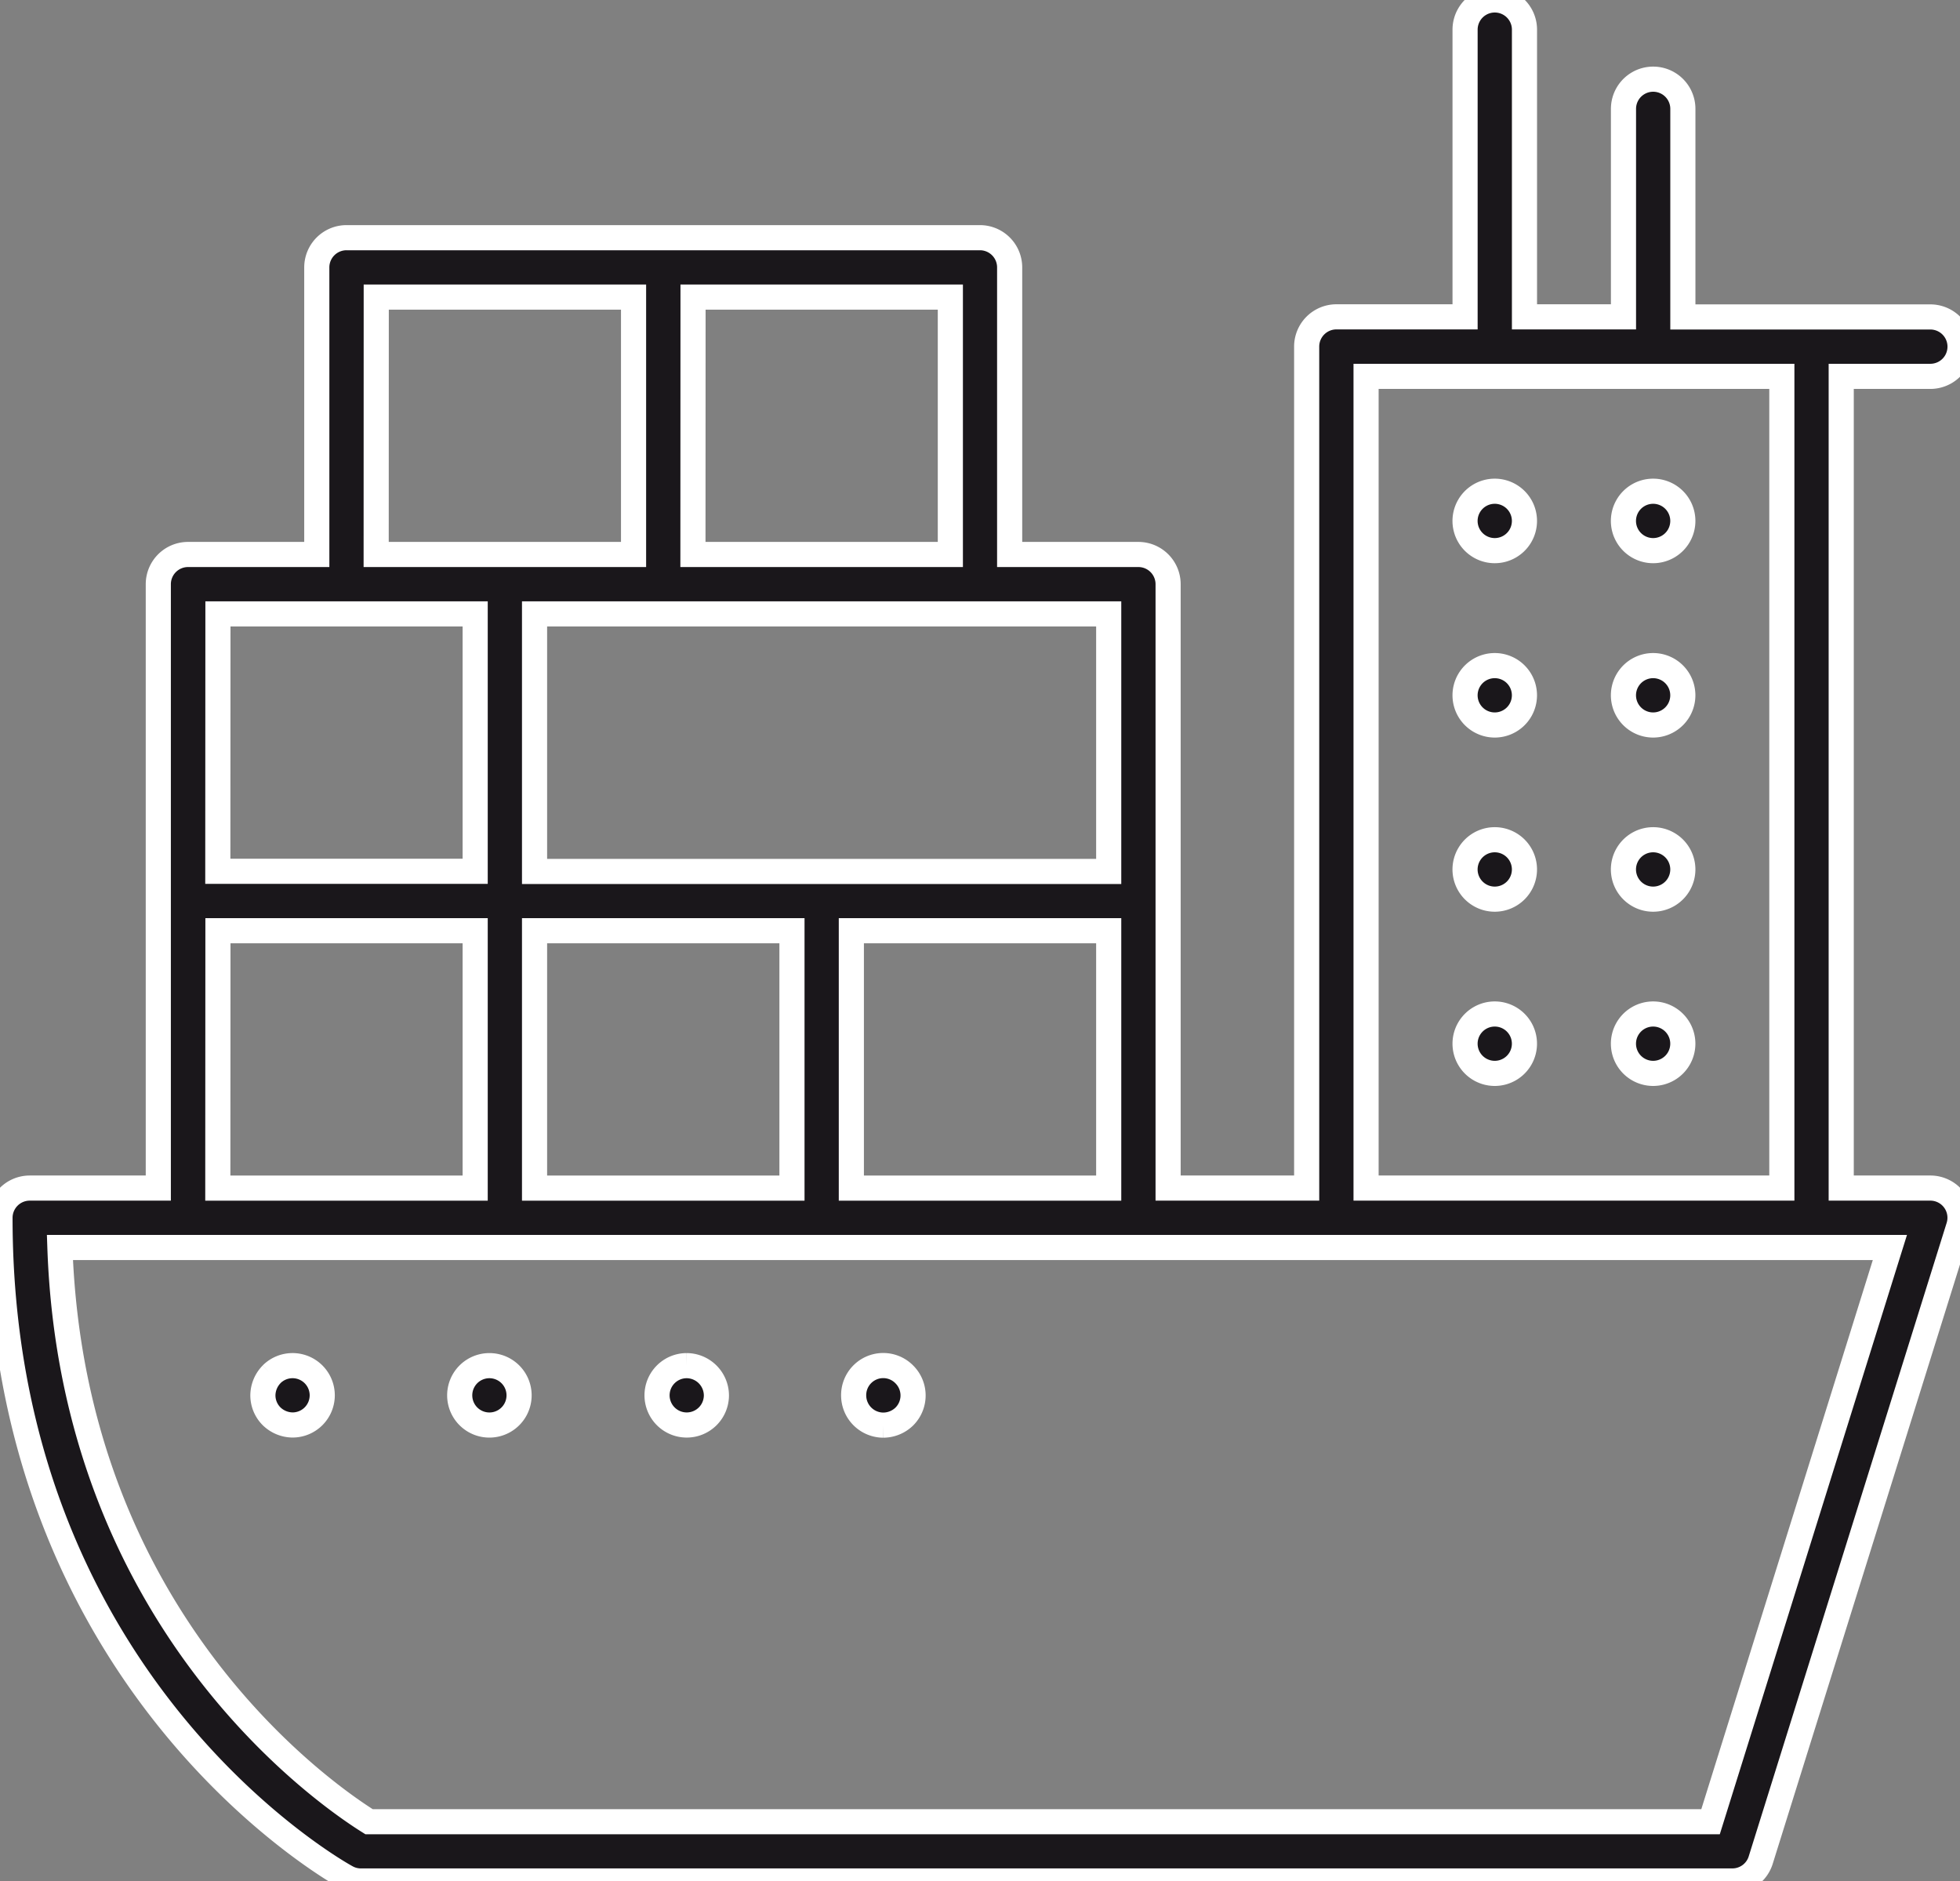 <svg xmlns="http://www.w3.org/2000/svg" xmlns:xlink="http://www.w3.org/1999/xlink" width="78" height="74.852" viewBox="0 0 78 74.852">
  <rect x="0" y="0" width="78" height="74.852" fill="#808080" stroke="none"/>
  <defs>
    <clipPath id="clip-path">
      <rect id="사각형_97" data-name="사각형 97" width="78" height="74.852" fill="none" stroke="#fff" stroke-width="1"/>
    </clipPath>
  </defs>
  <g id="그룹_1167" data-name="그룹 1167" transform="translate(0 0)">
    <g id="그룹_1166" data-name="그룹 1166" transform="translate(0 0.001)" clip-path="url(#clip-path)">
      <path id="패스_460" data-name="패스 460" d="M40.94,12.029a1.182,1.182,0,1,0,0,2.364,1.182,1.182,0,0,0,0-2.364" transform="translate(24.848 7.517)" fill="#1a171b" stroke="#fff" stroke-width="1"/>
      <path id="패스_461" data-name="패스 461" d="M37.061,12.029a1.182,1.182,0,1,0,0,2.364,1.182,1.182,0,0,0,0-2.364" transform="translate(22.424 7.517)" fill="#1a171b" stroke="#fff" stroke-width="1"/>
      <path id="패스_462" data-name="패스 462" d="M37.061,16.3a1.181,1.181,0,1,0,0,2.363,1.181,1.181,0,1,0,0-2.363" transform="translate(22.424 10.185)" fill="#1a171b" stroke="#fff" stroke-width="1"/>
      <path id="패스_463" data-name="패스 463" d="M40.94,16.3a1.181,1.181,0,1,0,0,2.363,1.181,1.181,0,0,0,0-2.363" transform="translate(24.848 10.185)" fill="#1a171b" stroke="#fff" stroke-width="1"/>
      <path id="패스_464" data-name="패스 464" d="M37.061,20.563a1.182,1.182,0,1,0,0,2.364,1.182,1.182,0,0,0,0-2.364" transform="translate(22.424 12.851)" fill="#1a171b" stroke="#fff" stroke-width="1"/>
      <path id="패스_465" data-name="패스 465" d="M40.94,20.563a1.182,1.182,0,1,0,0,2.364,1.182,1.182,0,0,0,0-2.364" transform="translate(24.848 12.851)" fill="#1a171b" stroke="#fff" stroke-width="1"/>
      <path id="패스_466" data-name="패스 466" d="M40.94,24.83a1.181,1.181,0,1,0,0,2.363,1.181,1.181,0,0,0,0-2.363" transform="translate(24.848 15.518)" fill="#1a171b" stroke="#fff" stroke-width="1"/>
      <path id="패스_467" data-name="패스 467" d="M37.061,24.83a1.181,1.181,0,1,0,0,2.363,1.181,1.181,0,1,0,0-2.363" transform="translate(22.424 15.518)" fill="#1a171b" stroke="#fff" stroke-width="1"/>
      <path id="패스_468" data-name="패스 468" d="M6.784,33.781a1.212,1.212,0,0,0-.346.835,1.177,1.177,0,0,0,.346.834,1.215,1.215,0,0,0,.837.346A1.182,1.182,0,0,0,8.8,34.616a1.182,1.182,0,0,0-2.018-.835" transform="translate(4.024 20.906)" fill="#1a171b" stroke="#fff" stroke-width="1"/>
      <path id="패스_469" data-name="패스 469" d="M17.261,33.441a1.181,1.181,0,1,0,1.2,1.181,1.19,1.19,0,0,0-1.2-1.181" transform="translate(10.049 20.9)" fill="#1a171b" stroke="#fff" stroke-width="1"/>
      <path id="패스_470" data-name="패스 470" d="M12.44,33.441a1.181,1.181,0,1,0,0,2.363,1.181,1.181,0,0,0,0-2.363" transform="translate(7.036 20.9)" fill="#1a171b" stroke="#fff" stroke-width="1"/>
      <path id="패스_471" data-name="패스 471" d="M22.089,35.8a1.209,1.209,0,0,0,.837-.346,1.183,1.183,0,0,0,0-1.669,1.177,1.177,0,0,0-2.02.834A1.185,1.185,0,0,0,22.089,35.8" transform="translate(13.066 20.908)" fill="#1a171b" stroke="#fff" stroke-width="1"/>
      <path id="패스_472" data-name="패스 472" d="M76.82,47.276H73.273v-32.3H76.82a1.182,1.182,0,0,0,0-2.364H66.971V4.332a1.181,1.181,0,0,0-2.363,0v8.276H60.668V1.18a1.182,1.182,0,0,0-2.364,0V12.608h-5.12A1.184,1.184,0,0,0,52,13.791V47.276H46.486V23.246A1.183,1.183,0,0,0,45.3,22.064h-5.12V10.641A1.183,1.183,0,0,0,39,9.458H13.79a1.183,1.183,0,0,0-1.183,1.183V22.064H7.486A1.183,1.183,0,0,0,6.3,23.246v24.03H1.183A1.184,1.184,0,0,0,0,48.457C0,66.865,13.226,74.394,13.79,74.7a1.166,1.166,0,0,0,.57.148H68.941a1.181,1.181,0,0,0,1.128-.83L77.946,48.81a1.18,1.18,0,0,0-1.126-1.534m-22.456-32.3H70.91v32.3H54.364Zm-10.242,19.7H21.273V24.429H44.122ZM21.273,37.035H31.517V47.278H21.273Zm12.607,0H44.122V47.278H33.88Zm-6.3-25.213H37.82V22.064H27.576Zm-12.607,0H25.213V22.064H14.97Zm-6.3,12.607H18.91V34.671H8.668Zm0,12.607H18.91V47.278H8.668Zm59.4,35.454H14.687C12.976,71.42,2.9,64.514,2.384,49.64H75.21Z" transform="translate(0 -0.001)" fill="#1a171b" stroke="#fff" stroke-width="1"/>
    </g>
  </g>
</svg>
